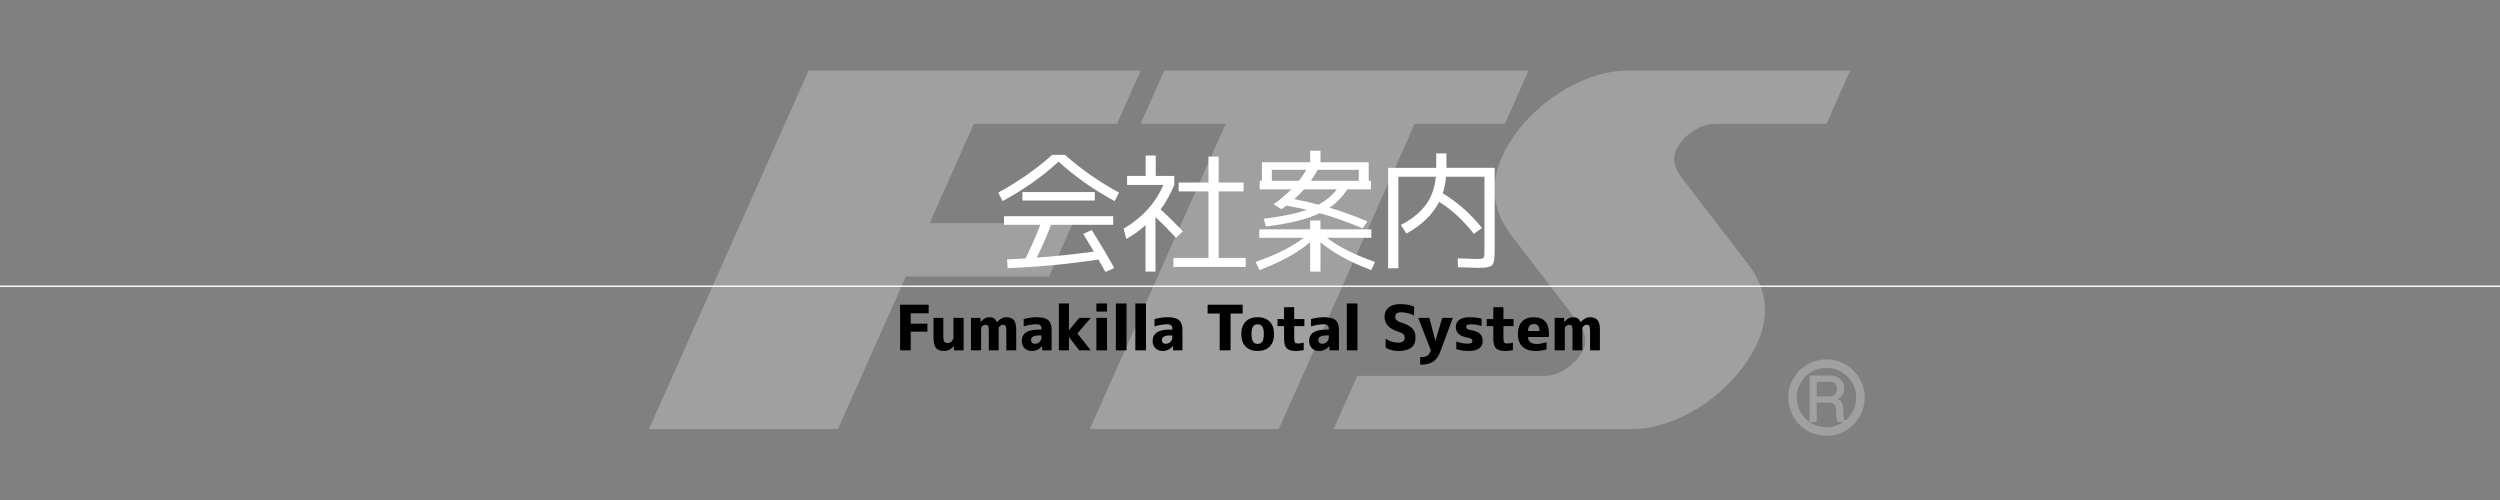<?xml version="1.0" encoding="utf-8"?>
<!-- Generator: Adobe Illustrator 16.0.4, SVG Export Plug-In . SVG Version: 6.00 Build 0)  -->
<!DOCTYPE svg PUBLIC "-//W3C//DTD SVG 1.1//EN" "http://www.w3.org/Graphics/SVG/1.1/DTD/svg11.dtd">
<svg version="1.1" id="レイヤー_1" xmlns="http://www.w3.org/2000/svg" xmlns:xlink="http://www.w3.org/1999/xlink" x="0px"
	 y="0px" width="1000px" height="200px" viewBox="0 0 1000 200" enable-background="new 0 0 1000 200" xml:space="preserve">
<rect x="0" y="0" width="1000" height="200" fill="#808080" stroke="none"/>
<g>
	<g>
		<path opacity="0.25" fill="#FFFFFF" enable-background="new    " d="M698.995,105.35c4.888,6.369,10.55,16.816,4.138,31.389
			c-8.496,19.312-31.156,34.896-50.427,34.896h-119.28l9.473-21.282h75.092c5.888,0,12.834-4.914,15.408-10.662
			c1.865-4.172-0.231-8.242-1.75-10.219L604.805,94.48c-4.883-6.373-10.547-16.811-4.131-31.393
			c8.492-19.301,31.151-34.863,50.422-34.863h88.961l-9.477,21.324h-44.769c-5.887,0-12.836,4.846-15.408,10.594
			c-1.867,4.17,0.232,8.244,1.748,10.221L698.995,105.35z"/>
		<polygon opacity="0.25" fill="#FFFFFF" enable-background="new    " points="429.149,89.258 371.858,89.258 389.539,49.547 
			446.797,49.547 456.29,28.223 323.446,28.223 259.584,171.633 335.182,171.633 362.365,110.58 419.655,110.58 		"/>
		<polygon opacity="0.25" fill="#FFFFFF" enable-background="new    " points="611.43,28.223 465.739,28.223 456.243,49.547 
			490.268,49.547 435.92,171.633 511.518,171.633 565.865,49.547 601.938,49.547 		"/>
		<path opacity="0.25" fill="#FFFFFF" enable-background="new    " d="M735.047,168.777c-0.285-0.531-0.533-1.174-0.562-3.949
			c-0.055-2.914-0.768-3.754-2.906-3.754h-4.903v7.703h-2.822v-18.57h8.111c3.69,0,5.702,2.053,5.702,5.137
			c0,0.611-0.106,1.598-0.639,2.566c-0.713,1.244-1.5,1.482-2.233,1.682c1.647,0.51,2.469,1.098,2.512,4.883
			c0.053,3.258,0.488,3.644,1.297,4.303H735.047L735.047,168.777z M732.016,152.75h-5.342v5.781h5.309
			c1.201,0,2.832-0.92,2.832-2.982C734.815,154.604,734.409,152.75,732.016,152.75"/>
		<path opacity="0.25" fill="#FFFFFF" enable-background="new    " d="M730.59,174.32c-8.429,0-15.291-6.863-15.291-15.291
			c0-8.43,6.862-15.293,15.291-15.293c8.426,0,15.291,6.863,15.291,15.293C745.881,167.457,739.016,174.32,730.59,174.32
			 M730.59,147.141c-6.558,0-11.888,5.334-11.888,11.889c0,6.558,5.33,11.886,11.888,11.886c6.555,0,11.887-5.328,11.887-11.886
			C742.477,152.475,737.145,147.141,730.59,147.141"/>
	</g>
	<g>
		<g>
			<rect x="0" fill="none" width="1000" height="200"/>
			<line fill="none" stroke="#FFFFFF" stroke-width="0.553" stroke-miterlimit="10" x1="0" y1="114.5" x2="1000" y2="114.5"/>
			<g>
			</g>
		</g>
		<g>
			<path fill="#FFFFFF" d="M425.986,61.941c6.324,5.652,13.532,10.688,21.624,15.104l-1.749,3.395
				c-8.444-4.561-15.918-9.824-22.419-15.795c-6.501,5.971-13.975,11.234-22.419,15.795l-1.749-3.395
				c8.091-4.416,15.299-9.449,21.624-15.104H425.986z M433.3,93.582l3.392-1.59c3.71,5.936,6.713,11.006,9.01,15.211l-3.498,1.59
				c-0.104-0.178-1.06-1.838-2.858-4.982c-12.438,1.873-24.539,3.021-36.308,3.445l-0.212-3.498c3.43-0.141,5.886-0.266,7.366-0.371
				c2.015-3.955,3.992-8.443,5.938-13.461h-14.522V86.48h43.672v3.445h-24.854c-1.625,4.273-3.534,8.656-5.728,13.146
				c8.06-0.637,15.67-1.448,22.847-2.438C436.55,98.936,435.136,96.586,433.3,93.582z M408.972,80.227v-3.393h28.938v3.393H408.972z
				"/>
			<path fill="#FFFFFF" d="M462.29,70.369h7.421v3.604c-1.414,3.465-3.233,6.73-5.459,9.807c3.497,3.182,6.444,6.094,8.851,8.744
				l-2.703,2.598c-2.933-3.18-5.671-5.938-8.215-8.27v21.783h-3.975V90.031c-2.229,2.086-4.789,3.939-7.688,5.564l-1.06-4.135
				c7.384-4.312,12.685-10.143,15.896-17.49H450.84v-3.604h7.42v-8.162h4.025v8.164L462.29,70.369L462.29,70.369z M487.466,103.176
				h10.812v3.604h-28.885v-3.604h13.992V76.57H471.46v-3.553h11.925V62.629h4.081v10.389h9.964v3.553h-9.964V103.176
				L487.466,103.176z"/>
			<path fill="#FFFFFF" d="M524.057,88.176h4.134v3.551h20.354v3.393h-17.76c4.664,3.605,11.062,6.819,19.188,9.646l-1.482,3.287
				c-8.729-3.322-15.495-7.051-20.3-11.184v11.766h-4.134V96.869c-4.807,4.133-11.572,7.859-20.299,11.184l-1.484-3.287
				c8.127-2.826,14.521-6.041,19.188-9.646h-17.757v-3.393h20.354v-3.551H524.057z M503.864,75.721v-3.393h0.901v-7.42h19.292
				v-4.611h4.134v4.611h19.292v7.42h0.9v3.393h-9.438c-1.979,3.004-4.359,5.459-7.15,7.367c4.77,1.414,9.818,3.232,15.154,5.459
				l-1.904,2.756c-6.326-2.613-12.031-4.627-17.119-6.041c-4.947,2.402-12.141,4.188-21.571,5.354l-0.901-3.127
				c7.314-0.885,13.073-2.068,17.278-3.553c-1.837-0.459-4.558-1.023-8.162-1.695c-0.848,0.637-1.502,1.111-1.961,1.432l-3.18-1.961
				c2.509-1.768,4.876-3.764,7.103-5.988L503.864,75.721L503.864,75.721z M519.552,72.33c0.848-1.023,1.854-2.492,3.021-4.398
				H508.74v4.398H519.552z M527.396,81.869c2.933-1.555,5.388-3.604,7.367-6.146h-13.146c-1.202,1.344-2.51,2.648-3.922,3.922
				C520.907,80.244,524.145,80.986,527.396,81.869z M524.323,72.33h19.188v-4.398h-16.434
				C526.442,69.131,525.523,70.6,524.323,72.33z"/>
			<path fill="#FFFFFF" d="M574.49,61.357h4.081v5.777h19.292v33.441c0,2.969-0.354,4.807-1.06,5.514
				c-0.707,0.707-2.526,1.062-5.459,1.062c-0.565,0-3.286-0.09-8.162-0.267l-0.106-3.551c4.664,0.176,7.19,0.265,7.579,0.265
				c1.521,0,2.42-0.132,2.703-0.396c0.282-0.267,0.424-1.142,0.424-2.623V70.686h-15.369c-0.213,2.438-0.65,4.645-1.321,6.625
				c6.006,3.641,11.231,8.27,15.688,13.887l-3.229,2.332c-4.351-5.514-8.979-9.77-13.891-12.773
				c-2.579,5.055-6.938,9.275-13.091,12.668l-2.226-3.445c4.416-2.295,7.755-4.99,10.017-8.082
				c2.261-3.092,3.586-6.828,3.979-11.209h-15v36.624h-4.079V67.137h19.234L574.49,61.357L574.49,61.357z"/>
		</g>
	</g>
</g>
<g>
	<path d="M360.036,121.887h11.426v3.426h-7.176v4.149h6.676v3.2h-6.676v7.475h-4.25V121.887z"/>
	<path d="M373.395,127.137h3.925v7.551c0,0.967,0.133,1.629,0.4,1.986c0.266,0.359,0.716,0.538,1.35,0.538
		c0.583,0,1.116-0.237,1.601-0.713c0.482-0.476,0.725-0.987,0.725-1.537v-7.825h4.05v13h-3.85l-0.05-1.65h-0.051
		c-1.083,1.269-2.392,1.9-3.925,1.9c-1.467,0-2.528-0.408-3.188-1.225s-0.988-2.217-0.988-4.2L373.395,127.137L373.395,127.137z"/>
	<path d="M388.387,127.137h3.75l0.1,1.676h0.05c0.983-1.283,2.117-1.926,3.4-1.926c0.766,0,1.379,0.143,1.837,0.426
		s0.879,0.783,1.262,1.5h0.051c1.167-1.283,2.375-1.926,3.625-1.926c1.417,0,2.44,0.379,3.074,1.139
		c0.635,0.759,0.95,2.045,0.95,3.861v8.25h-3.95v-8c0-0.9-0.1-1.496-0.3-1.787s-0.575-0.438-1.125-0.438
		c-0.384,0-0.754,0.158-1.112,0.475s-0.537,0.625-0.537,0.926v8.824h-3.95v-8c0-0.9-0.097-1.496-0.288-1.787
		s-0.562-0.438-1.112-0.438c-0.384,0-0.759,0.158-1.125,0.475c-0.367,0.316-0.55,0.625-0.55,0.926v8.824h-4.05L388.387,127.137
		L388.387,127.137z"/>
	<path d="M414.65,126.887c2.183,0,3.729,0.393,4.637,1.176c0.908,0.783,1.363,2.084,1.363,3.899v8.175h-3.774l-0.051-1.725h-0.05
		c-1.034,1.316-2.399,1.975-4.1,1.975c-1.15,0-2.097-0.371-2.837-1.111c-0.742-0.741-1.113-1.705-1.113-2.889
		c0-3.033,2.25-4.55,6.75-4.55h1.125v-0.325c0-0.633-0.163-1.092-0.487-1.375c-0.325-0.283-0.871-0.425-1.638-0.425
		c-1.417,0-3.083,0.274-5,0.825v-2.9C411.224,127.137,412.948,126.887,414.65,126.887z M416.599,134.188h-1.125
		c-2.034,0-3.05,0.625-3.05,1.875c0,0.449,0.133,0.805,0.399,1.062c0.268,0.259,0.625,0.388,1.075,0.388
		c0.8,0,1.45-0.254,1.95-0.763c0.5-0.508,0.75-1.188,0.75-2.037V134.188L416.599,134.188z"/>
	<path d="M427.584,121.387v10.676h0.05l4.05-4.926h4.625l-5.35,6.25l5.35,6.75h-4.625l-4.05-5.25h-0.05v5.25h-4.025v-18.75H427.584z
		"/>
	<path d="M438.562,124.637v-3.25h4.25v3.25H438.562z M438.562,140.137v-13h4.25v13H438.562z"/>
	<path d="M446.349,140.137v-18.75h4.25v18.75H446.349z"/>
	<path d="M454.136,140.137v-18.75h4.25v18.75H454.136z"/>
	<path d="M466.979,126.887c2.183,0,3.729,0.393,4.637,1.176s1.363,2.084,1.363,3.899v8.175h-3.775l-0.05-1.725h-0.05
		c-1.034,1.316-2.4,1.975-4.1,1.975c-1.15,0-2.097-0.371-2.837-1.111c-0.742-0.741-1.113-1.705-1.113-2.889
		c0-3.033,2.25-4.55,6.75-4.55h1.125v-0.325c0-0.633-0.163-1.092-0.487-1.375c-0.325-0.283-0.871-0.425-1.638-0.425
		c-1.417,0-3.083,0.274-5,0.825v-2.9C463.553,127.137,465.279,126.887,466.979,126.887z M468.928,134.188h-1.125
		c-2.034,0-3.05,0.625-3.05,1.875c0,0.449,0.133,0.805,0.399,1.062c0.268,0.259,0.625,0.388,1.075,0.388
		c0.8,0,1.45-0.254,1.95-0.763c0.5-0.508,0.75-1.188,0.75-2.037V134.188L468.928,134.188z"/>
	<path d="M497.052,121.887v3.525h-4.824v14.725h-4.35v-14.725h-4.825v-3.525H497.052L497.052,121.887z"/>
	<path d="M498.24,128.662c1.15-1.184,2.758-1.775,4.825-1.775s3.676,0.592,4.826,1.775c1.147,1.184,1.725,2.842,1.725,4.975
		c0,2.135-0.576,3.793-1.725,4.975c-1.15,1.185-2.76,1.775-4.826,1.775s-3.674-0.592-4.825-1.775
		c-1.149-1.182-1.725-2.84-1.725-4.975C496.515,131.504,497.09,129.846,498.24,128.662z M501.202,136.637
		c0.408,0.617,1.027,0.926,1.861,0.926s1.455-0.309,1.863-0.926c0.408-0.615,0.61-1.615,0.61-3c0-1.383-0.202-2.383-0.61-3
		c-0.408-0.615-1.029-0.925-1.863-0.925s-1.453,0.31-1.861,0.925c-0.409,0.617-0.612,1.617-0.612,3
		C500.59,135.021,500.793,136.021,501.202,136.637z"/>
	<path d="M517.678,127.637h4.074v2.825h-4.074v4.5c0,1.05,0.096,1.718,0.287,2c0.19,0.283,0.621,0.425,1.287,0.425
		c0.782,0,1.524-0.115,2.227-0.35v3.023c-0.967,0.217-2.043,0.326-3.227,0.326c-1.699,0-2.896-0.363-3.587-1.089
		c-0.692-0.726-1.038-2.028-1.038-3.911v-4.926h-2.625v-2.824h2.625v-4.75h4.051V127.637z"/>
	<path d="M529.577,126.887c2.183,0,3.729,0.393,4.638,1.176c0.907,0.783,1.362,2.084,1.362,3.899v8.175h-3.774l-0.051-1.725h-0.05
		c-1.034,1.316-2.399,1.975-4.102,1.975c-1.148,0-2.096-0.371-2.836-1.111c-0.742-0.741-1.113-1.705-1.113-2.889
		c0-3.033,2.25-4.55,6.75-4.55h1.125v-0.325c0-0.633-0.162-1.092-0.488-1.375c-0.323-0.283-0.871-0.425-1.637-0.425
		c-1.416,0-3.084,0.274-5,0.825v-2.9C526.153,127.137,527.877,126.887,529.577,126.887z M531.528,134.188h-1.125
		c-2.033,0-3.051,0.625-3.051,1.875c0,0.449,0.135,0.805,0.4,1.062c0.268,0.259,0.625,0.388,1.075,0.388
		c0.8,0,1.449-0.254,1.949-0.763c0.5-0.508,0.75-1.188,0.75-2.037L531.528,134.188L531.528,134.188z"/>
	<path d="M538.735,140.137v-18.75h4.25v18.75H538.735z"/>
	<path d="M565.635,126.212c-1.734-0.866-3.484-1.3-5.25-1.3c-1.535,0-2.301,0.6-2.301,1.8c0,1.017,0.666,1.741,2,2.175
		c2.301,0.7,3.896,1.518,4.786,2.45c0.894,0.935,1.339,2.158,1.339,3.675c0,3.584-2.259,5.375-6.775,5.375
		c-1.934,0-3.658-0.434-5.174-1.3v-3.625c1.565,1.065,3.207,1.601,4.924,1.601c0.883,0,1.555-0.172,2.014-0.514
		c0.457-0.341,0.688-0.828,0.688-1.462c0-0.55-0.16-1-0.478-1.351c-0.315-0.35-0.865-0.649-1.647-0.899
		c-2.103-0.667-3.617-1.496-4.552-2.487c-0.934-0.992-1.399-2.203-1.399-3.638c0-1.565,0.547-2.804,1.639-3.713
		c1.09-0.908,2.652-1.362,4.688-1.362c2.115,0,3.949,0.334,5.5,1v3.575H565.635z"/>
	<path d="M568.082,145.887v-3.05c1.332,0,2.291-0.188,2.875-0.562c0.582-0.375,1.041-1.088,1.375-2.139l-5.052-13h4.449l2.426,9.176
		h0.052l2.674-9.176h4.25l-4.875,13.176c-0.75,2.065-1.742,3.513-2.976,4.338C572.047,145.475,570.315,145.887,568.082,145.887z"/>
	<path d="M592.649,130.387c-1.434-0.449-2.883-0.675-4.35-0.675c-0.685,0-1.162,0.083-1.438,0.25
		c-0.275,0.167-0.412,0.417-0.412,0.75c0,0.634,0.5,1.05,1.5,1.25c1.898,0.315,3.229,0.815,3.986,1.5s1.139,1.675,1.139,2.976
		c0,1.25-0.467,2.222-1.399,2.912c-0.934,0.691-2.293,1.037-4.076,1.037c-1.799,0-3.49-0.25-5.074-0.75v-3.05
		c1.434,0.583,2.959,0.875,4.574,0.875c1.234,0,1.852-0.358,1.852-1.075c0-0.332-0.112-0.592-0.338-0.775
		c-0.225-0.182-0.646-0.34-1.264-0.475c-1.799-0.332-3.086-0.85-3.861-1.55c-0.774-0.7-1.162-1.625-1.162-2.774
		c0-1.233,0.461-2.195,1.388-2.889c0.926-0.691,2.319-1.037,4.188-1.037c1.566,0,3.15,0.184,4.75,0.551L592.649,130.387
		L592.649,130.387z"/>
	<path d="M601.368,127.637h4.074v2.825h-4.074v4.5c0,1.05,0.097,1.718,0.287,2c0.191,0.283,0.621,0.425,1.287,0.425
		c0.783,0,1.525-0.115,2.226-0.35v3.023c-0.968,0.217-2.041,0.326-3.226,0.326c-1.699,0-2.896-0.363-3.588-1.089
		c-0.691-0.726-1.037-2.028-1.037-3.911v-4.926h-2.625v-2.824h2.625v-4.75h4.051V127.637z"/>
	<path d="M611.159,134.812c0.117,1,0.464,1.713,1.037,2.138c0.576,0.425,1.455,0.638,2.64,0.638c0.934,0,2.19-0.232,3.774-0.699
		v2.899c-1.535,0.399-2.991,0.601-4.375,0.601c-2.268,0-4.014-0.576-5.237-1.726c-1.226-1.149-1.839-2.825-1.839-5.024
		c0-2.185,0.548-3.854,1.64-5.014c1.09-1.158,2.67-1.736,4.735-1.736c4.033,0,6.052,2.232,6.052,6.699
		c0,0.35-0.033,0.76-0.101,1.225H611.159L611.159,134.812z M611.159,132.412h4.65c-0.018-1.867-0.75-2.801-2.199-2.801
		c-0.785,0-1.366,0.213-1.75,0.638S611.243,131.396,611.159,132.412z"/>
	<path d="M621.864,127.137h3.75l0.101,1.676h0.051c0.981-1.283,2.115-1.926,3.399-1.926c0.767,0,1.38,0.143,1.837,0.426
		c0.459,0.283,0.879,0.783,1.264,1.5h0.049c1.168-1.283,2.375-1.926,3.625-1.926c1.418,0,2.441,0.379,3.076,1.139
		c0.633,0.759,0.949,2.045,0.949,3.861v8.25h-3.949v-8c0-0.9-0.1-1.496-0.301-1.787c-0.199-0.291-0.574-0.438-1.125-0.438
		c-0.384,0-0.754,0.158-1.111,0.475c-0.358,0.316-0.539,0.625-0.539,0.926v8.824h-3.948v-8c0-0.9-0.097-1.496-0.287-1.787
		c-0.191-0.291-0.562-0.438-1.113-0.438c-0.383,0-0.758,0.158-1.125,0.475c-0.367,0.317-0.549,0.625-0.549,0.926v8.824h-4.051v-13
		H621.864z"/>
</g>
</svg>
